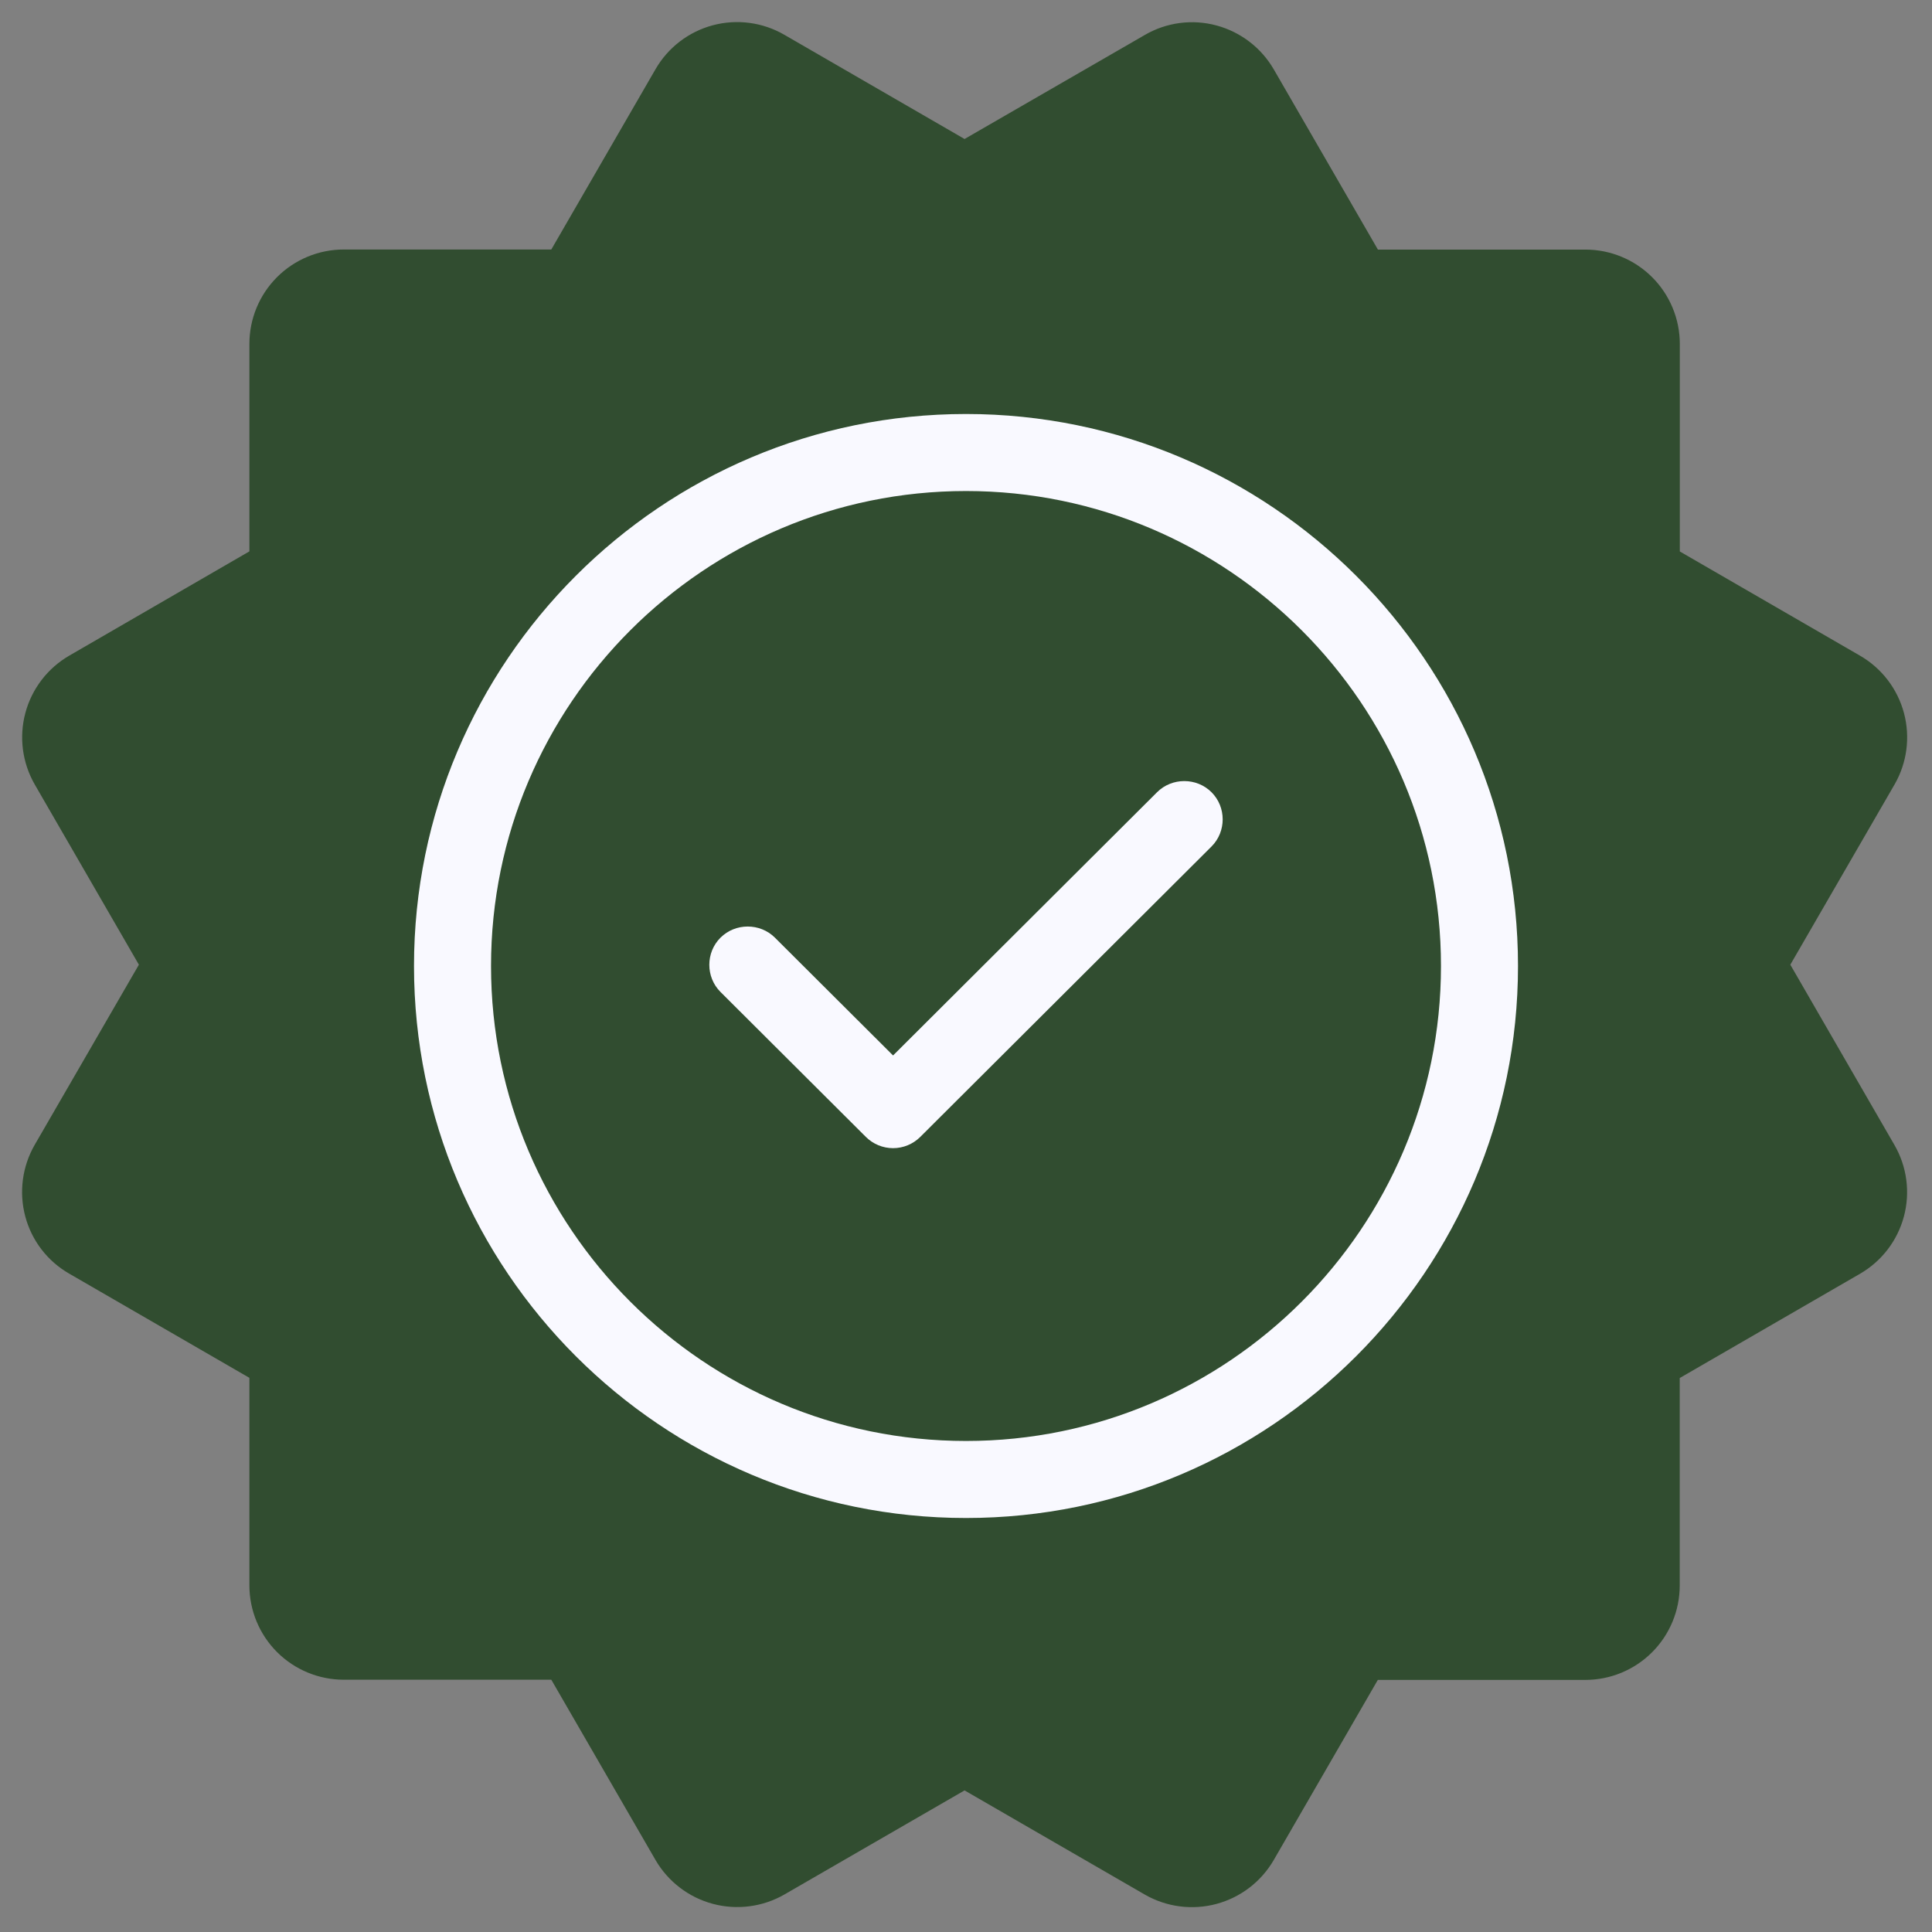 <svg xmlns="http://www.w3.org/2000/svg" fill="none" viewBox="0 0 534 534" height="534" width="534">
<rect x="0" y="0" width="534" height="534" fill="#808080" stroke="none"/>
<path fill="#314D30" d="M6.981 336.203C7.858 339.515 9.384 342.621 11.47 345.338C13.557 348.056 16.163 350.333 19.136 352.035L68.932 380.831V438.186C68.932 445.104 71.68 451.738 76.572 456.629C81.464 461.521 88.099 464.269 95.017 464.269H152.377L181.174 514.087C184.643 520.066 190.34 524.428 197.018 526.218C203.696 528.007 210.811 527.077 216.806 523.633L266.601 494.864L316.423 523.659C322.417 527.103 329.532 528.033 336.21 526.244C342.889 524.455 348.586 520.093 352.055 514.113L380.826 464.321H438.186C445.104 464.321 451.739 461.573 456.631 456.682C461.523 451.79 464.271 445.156 464.271 438.238V380.883L514.066 352.087C517.035 350.377 519.638 348.098 521.725 345.381C523.812 342.664 525.343 339.562 526.23 336.253C527.116 332.944 527.342 329.492 526.893 326.095C526.444 322.699 525.329 319.424 523.613 316.459L494.842 266.641L523.639 216.849C527.098 210.858 528.036 203.739 526.245 197.058C524.455 190.376 520.083 184.679 514.092 181.22L464.297 152.425V95.069C464.297 88.152 461.549 81.518 456.657 76.626C451.765 71.735 445.13 68.987 438.212 68.987H380.852L352.081 19.195C348.615 13.212 342.923 8.843 336.247 7.041C332.939 6.145 329.485 5.915 326.087 6.362C322.689 6.81 319.413 7.927 316.449 9.649L266.601 38.418L216.806 9.623C213.843 7.902 210.569 6.784 207.172 6.331C203.776 5.878 200.324 6.101 197.013 6.985C193.703 7.87 190.6 9.399 187.882 11.485C185.164 13.572 182.884 16.174 181.174 19.143L152.377 68.961H95.017C88.099 68.961 81.464 71.709 76.572 76.6C71.68 81.492 68.932 88.126 68.932 95.043V152.399L19.136 181.22C13.155 184.688 8.794 190.387 7.009 197.066C5.224 203.746 6.162 210.86 9.616 216.849L38.387 266.641L9.589 316.433C6.144 322.42 5.206 329.527 6.981 336.203Z"></path>
<path fill="#F9F9FF" d="M267 419.571C182.837 419.571 114.429 351.163 114.429 267C114.429 182.837 182.837 114.428 267 114.428C351.163 114.428 419.572 182.837 419.572 267C419.572 351.163 351.163 419.571 267 419.571ZM267 135.718C194.617 135.718 135.718 194.617 135.718 267C135.718 339.383 194.617 398.282 267 398.282C339.383 398.282 398.283 339.383 398.283 267C398.283 194.617 339.383 135.718 267 135.718Z"></path>
<path fill="#F9F9FF" d="M246.842 317.349C244.003 317.349 241.306 316.216 239.318 314.234L199.142 274.174C195.025 270.069 195.025 263.274 199.142 259.169C203.259 255.064 210.073 255.064 214.19 259.169L246.842 291.727L319.811 218.968C323.927 214.862 330.742 214.862 334.858 218.968C338.975 223.073 338.975 229.867 334.858 233.972L254.366 314.234C252.379 316.216 249.681 317.349 246.842 317.349Z"></path>
</svg>
